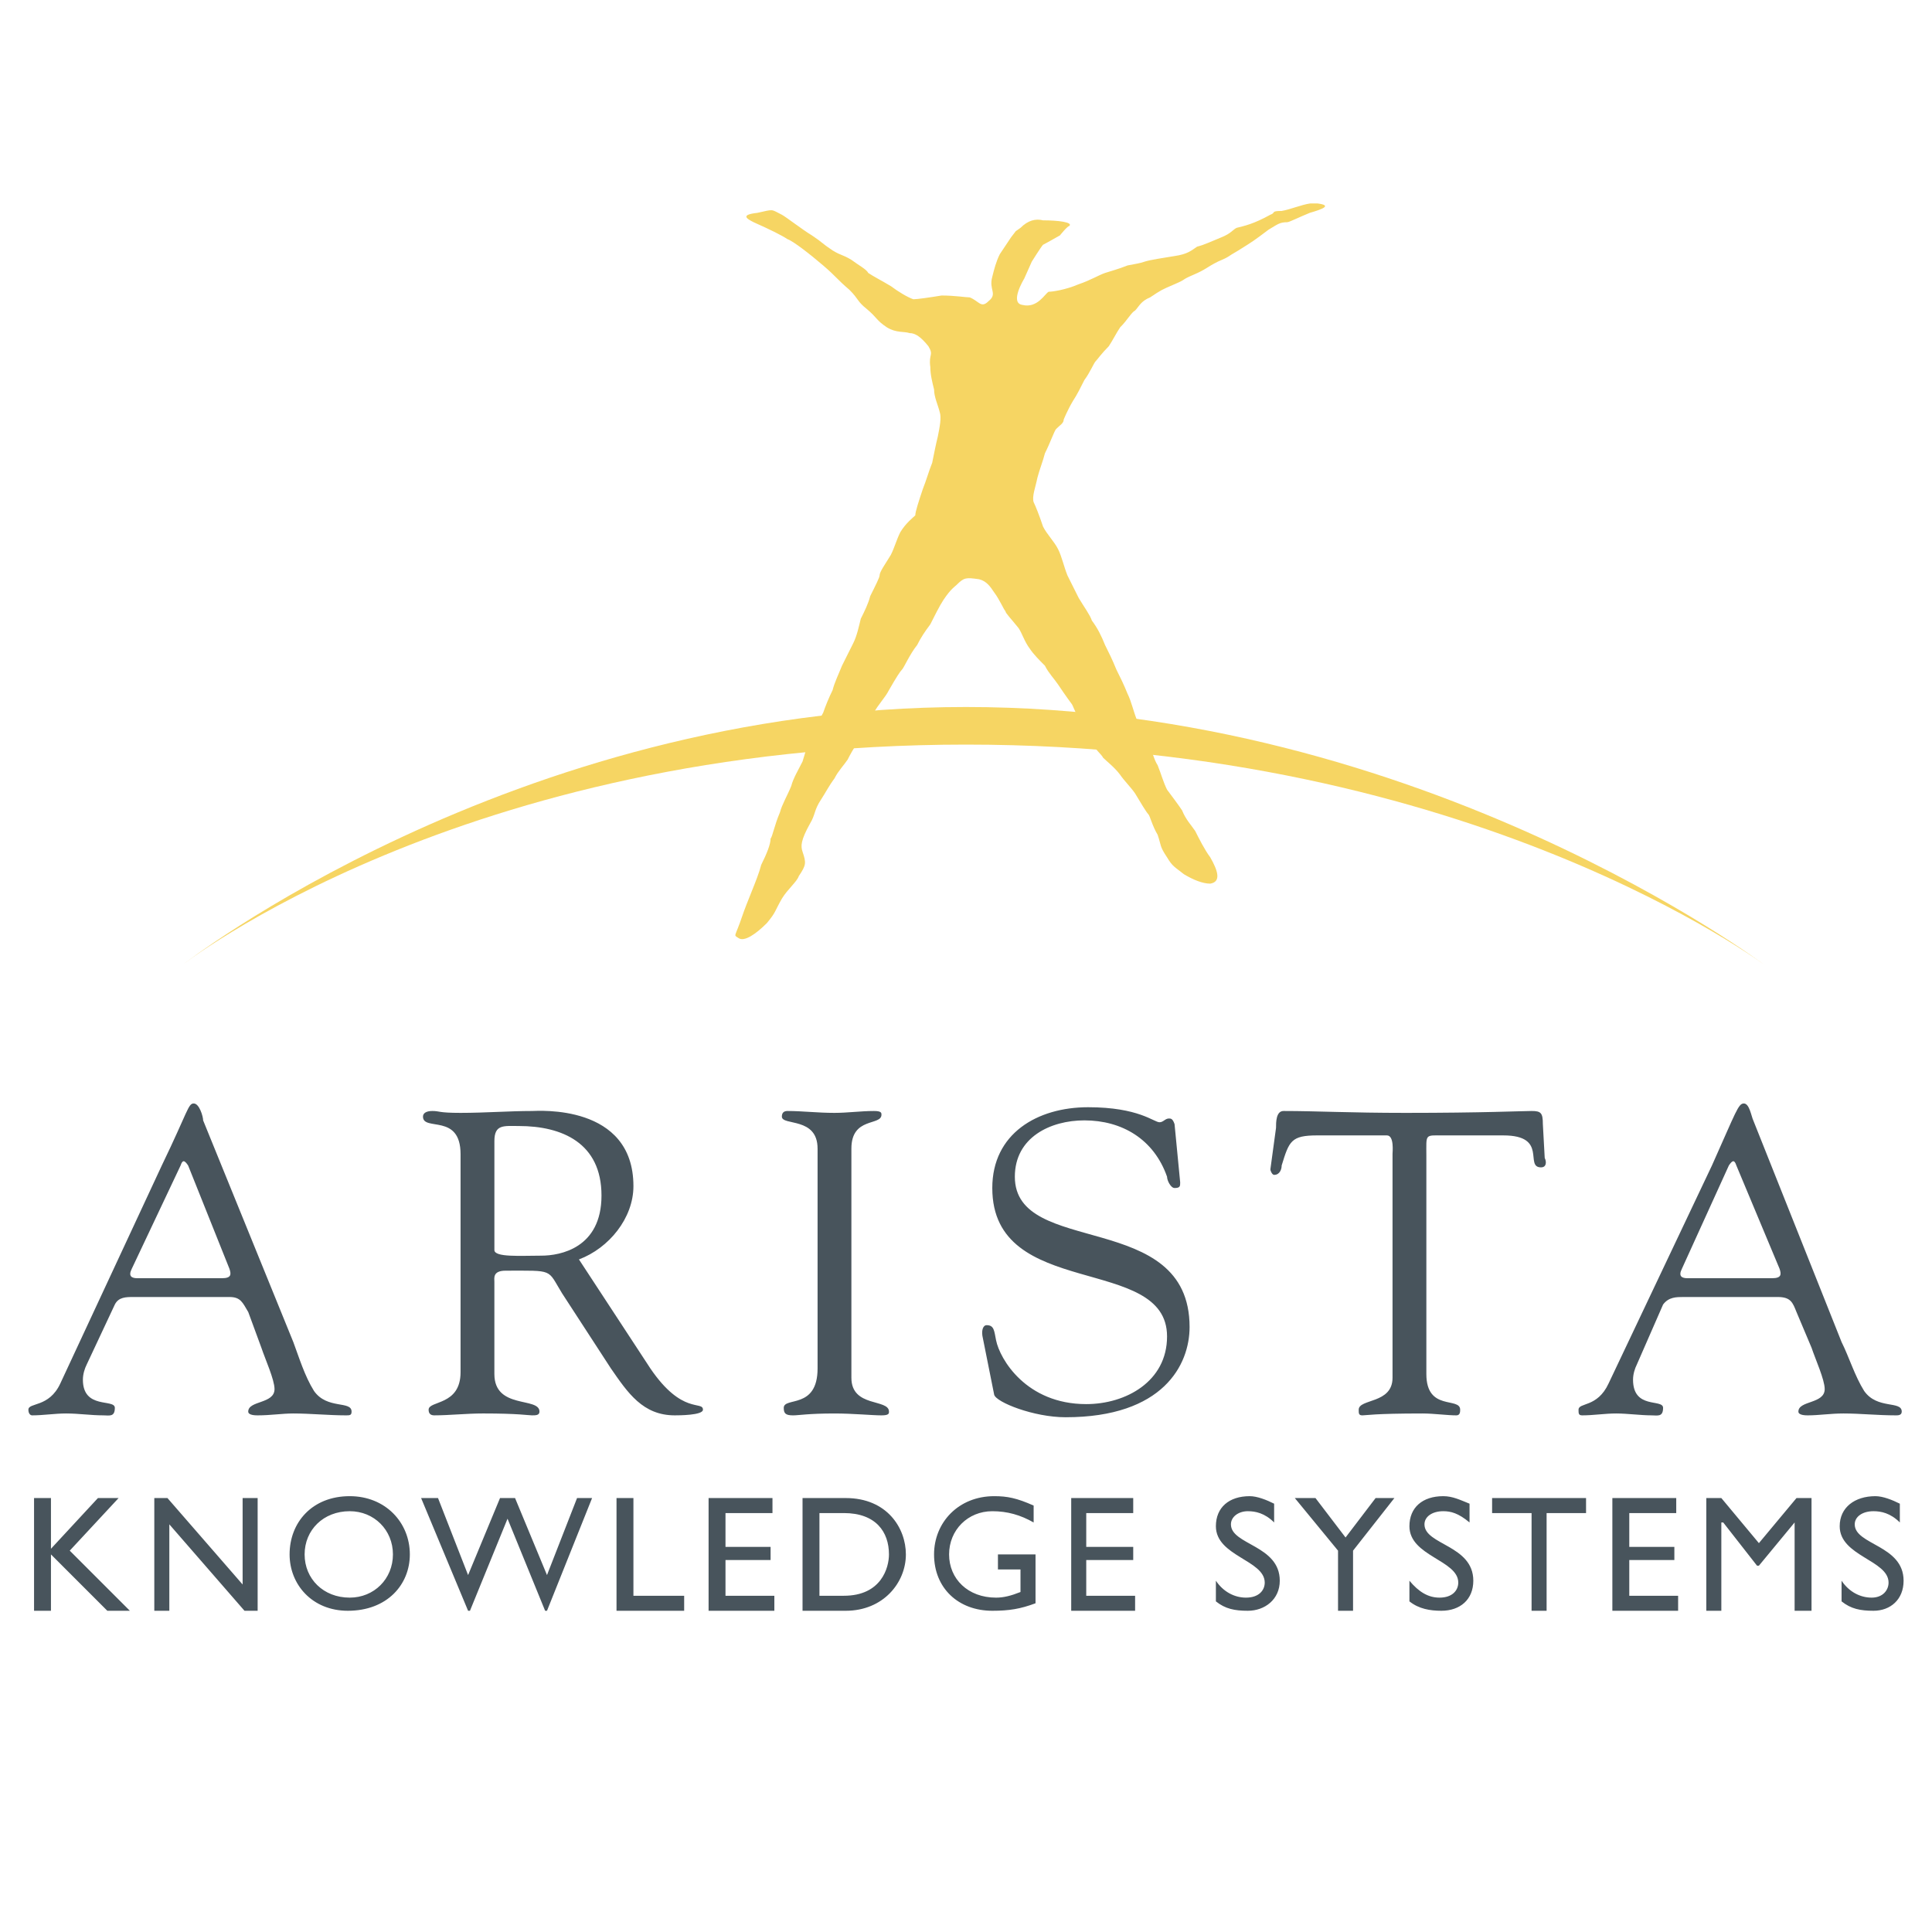 <!--?xml version="1.0" standalone="no"?--><svg xmlns="http://www.w3.org/2000/svg" viewBox="0 0 192.756 192.756"><title>Arista - SVG vector logo - www.oklogos.com</title><g fill-rule="evenodd" clip-rule="evenodd"><path fill="#fff" d="M0 0h192.756v192.756H0V0z"/><path d="M18.019 96.408s32.993-25.87 78.359-25.87c45.554 0 79.858 25.87 79.858 25.87s-29.244-22.12-79.858-22.12c-50.427 0-78.359 22.12-78.359 22.12z" fill="#f6d563"/><path d="M92.629 34.546c-.75-.938-1.312-1.312-1.875-1.312-.562-.188-1.312 0-2.25-.562-1.125-.75-.937-.937-2.062-1.875-.938-.75-.75-.938-1.688-1.875-1.312-1.125-1.312-1.312-2.625-2.437-1.312-1.125-3-2.437-3.562-2.625-.562-.375-1.687-.938-3.374-1.688-.75-.375-1.312-.75.375-.937 1.687-.375 1.312-.375 2.437.188.375.188 2.062 1.5 3 2.062 1.125.75.937.75 2.062 1.5.937.562.937.375 1.875.937.75.562 1.5.937 1.687 1.312.562.375 1.312.75 2.25 1.312.75.562 1.688 1.125 2.25 1.312.375 0 1.687-.187 2.812-.375 1.312 0 2.437.188 2.812.188.937.375 1.124 1.125 1.874.375.938-.75 0-1.125.375-2.438.188-.75.375-1.5.75-2.249l1.125-1.688c.75-.938.188-.375.938-.938.75-.75 1.5-.937 2.25-.75 1.5 0 2.998.187 2.625.562-.189 0-.938.938-.938.938s-1.312.75-1.688.938c-.188.188-1.125 1.687-1.125 1.687l-.75 1.687s-1.5 2.437-.188 2.625c1.5.375 2.25-1.125 2.625-1.312.375 0 1.688-.188 2.998-.75 1.125-.375 2.062-.938 2.625-1.125.562-.187 1.312-.375 2.25-.75.938-.188 1.125-.188 1.688-.375s1.875-.375 2.998-.562c1.312-.187 1.688-.562 2.25-.937.75-.188 1.5-.562 2.438-.938s1.125-.75 1.5-.938c.75-.188 1.688-.375 3.373-1.312.562-.188 0-.375 1.125-.375.873-.146 1.973-.627 2.859-.75h.703c1.5.187.562.562-.75.937-.938.375-2.062.937-2.25.937-.75 0-.938.188-1.875.75-1.498 1.125-1.498 1.125-2.998 2.062-1.312.75-.75.562-2.062 1.125-1.125.562-1.125.75-2.438 1.312s-.562.375-1.875.938c-1.311.562-1.311.562-2.436 1.312-.938.375-1.125.937-1.5 1.312-.375.188-.75.937-1.5 1.687-.375.562-.75 1.312-1.125 1.875-.75.75-1.125 1.312-1.312 1.5-.188.187-.562 1.125-1.125 1.875-.375.75-.75 1.5-1.125 2.062-.562.938-.936 1.875-.936 1.875 0 .375-.375.562-.75.938-.188.188-.562 1.312-1.125 2.437-.188.75-.562 1.687-.75 2.437-.188.938-.562 1.875-.375 2.437.188.375.562 1.312.938 2.437.375.75 1.125 1.5 1.5 2.25s.562 1.687.936 2.625l1.125 2.25c.562.937 1.125 1.687 1.312 2.25.562.75.938 1.5 1.312 2.437.375.75.75 1.5 1.125 2.437.375.75.75 1.5 1.125 2.437.375.75.562 1.687.938 2.625l1.125 2.25c.375.75.562 1.687.938 2.25.375.938.562 1.688.938 2.437.561.75 1.123 1.5 1.498 2.062.375.938.938 1.5 1.312 2.062.375.75.938 1.875 1.5 2.625.75 1.312 1.125 2.437 0 2.625-.75 0-1.688-.375-2.625-.938-.938-.75-1.125-.75-1.686-1.687-.75-1.125-.562-1.125-.938-2.249-.562-.938-.75-1.875-.938-2.062s-.75-1.125-1.312-2.062c-.375-.562-1.125-1.312-1.5-1.874-.562-.75-1.312-1.312-1.688-1.688-.188-.375-.75-.75-1.125-1.5-.375-.562-.75-1.312-1.125-2.062-.562-.938-.75-1.688-.938-1.875 0 0-.561-.75-1.311-1.874-.375-.562-.938-1.125-1.312-1.875-.562-.562-1.125-1.125-1.5-1.687-.562-.75-.75-1.5-1.125-2.062-.75-.938-1.312-1.5-1.312-1.688-.188-.188-.562-1.125-1.125-1.875-.375-.562-.75-1.125-1.5-1.312-1.312-.188-1.499-.188-2.249.562-.188.188-.562.375-1.312 1.5-.375.562-.937 1.687-1.312 2.437-.562.75-.938 1.312-1.312 2.062-.75.938-1.312 2.25-1.5 2.437s-.562.75-1.312 2.062c-.375.75-1.125 1.5-1.5 2.25-.562 1.312-1.312 2.25-1.5 2.625 0 .188-.562.938-1.125 2.062-.375.562-.938 1.125-1.312 1.875-.562.75-.937 1.499-1.312 2.062-.75 1.125-.562 1.5-1.125 2.438-.938 1.687-.938 2.25-.75 2.812.375 1.125.375 1.312-.375 2.438-.188.562-1.125 1.312-1.688 2.249-.75 1.312-.562 1.312-1.499 2.438-1.125 1.125-2.25 1.874-2.812 1.499-.562-.375-.375 0 .375-2.249.187-.562.562-1.5.937-2.438.375-.937.75-1.874.938-2.624.562-1.125.937-2.062.937-2.625.188-.188.375-1.312.938-2.625.187-.75.75-1.687 1.125-2.625.188-.75.75-1.687 1.125-2.437.375-1.312.75-2.25.75-2.437.188-.188.562-1.125 1.312-2.437.188-.562.562-1.5.938-2.25.187-.75.562-1.5.937-2.437l1.125-2.25c.375-.75.562-1.687.75-2.437.375-.75.75-1.5.938-2.249.562-1.125.937-1.875.937-2.062 0-.375.562-1.125 1.125-2.062.375-.75.562-1.499.938-2.249.562-.938 1.312-1.5 1.5-1.688 0-.375.375-1.5.75-2.624.375-.938.562-1.688.937-2.625.188-.938.375-1.875.562-2.625.188-.938.375-1.875.188-2.437-.188-.75-.562-1.5-.562-2.25-.188-.75-.375-1.5-.375-2.25-.189-1.313.373-1.126-.189-2.063z" fill="#f6d563"/><path d="M24.768 130.902c-.562-.938-.75-1.5-1.875-1.5h-9.561c-.75 0-1.5 0-1.875.75l-2.812 5.998c-.188.375-.375.938-.375 1.5 0 2.998 3.187 1.875 3.187 2.812s-.562.748-1.125.748c-1.312 0-2.438-.188-3.75-.188-1.125 0-2.25.188-3.375.188-.188 0-.375-.188-.375-.562 0-.748 2.062-.186 3.187-2.623l10.123-21.746c2.625-5.436 2.625-6.186 3.187-6.186.562 0 .938 1.312.938 1.688l8.998 22.119c.562 1.5 1.125 3.375 2.062 4.875 1.312 1.873 3.749.938 3.749 2.062 0 .373-.187.373-.562.373-1.688 0-3.562-.188-5.25-.188-1.125 0-2.25.188-3.562.188-.188 0-.937 0-.937-.373 0-1.125 2.624-.75 2.624-2.25 0-.938-.937-3-1.312-4.125l-1.309-3.56zm-11.623-4.312c-.375.75 0 .938.562.938h8.436c.938 0 .938-.375.75-.938l-4.124-10.311c-.375-.562-.562-.562-.75 0l-4.874 10.311zM64.884 136.525c3.187 4.686 5.249 3.188 5.249 4.123 0 .562-2.437.562-2.812.562-3.187 0-4.687-2.248-6.374-4.686l-4.874-7.498c-1.5-2.438-.75-2.25-5.624-2.25-1.312 0-1.125.75-1.125 1.125v9.186c0 3.561 4.499 2.25 4.499 3.75 0 .373-.375.373-.75.373s-1.312-.188-4.874-.188c-1.687 0-3.374.188-4.874.188-.375 0-.562-.188-.562-.562 0-.936 3.187-.373 3.187-3.748v-21.746c0-4.123-3.749-2.248-3.749-3.748 0-.375.375-.562.937-.562.75 0 .562.188 2.812.188 2.437 0 4.874-.188 7.124-.188.562 0 10.123-.75 10.123 7.498 0 3.186-2.437 6.186-5.436 7.311l7.123 10.872zm-15.559-11.81c0 .75 2.625.562 4.687.562 1.875 0 5.999-.75 5.999-5.998 0-5.25-3.937-6.936-8.248-6.936-1.5 0-2.437-.189-2.437 1.498v10.874h-.001zM81.569 114.592c0-3.186-3.562-2.248-3.562-3.186 0-.375.188-.562.562-.562 1.5 0 3 .188 4.687.188 1.312 0 2.625-.188 3.937-.188.75 0 .75.188.75.375 0 1.125-2.999.188-2.999 3.373v22.871c0 3 3.749 2.062 3.749 3.375 0 .186 0 .373-.75.373-.937 0-2.812-.188-4.687-.188-2.624 0-3.562.188-4.124.188-.75 0-.937-.188-.937-.748 0-1.125 3.375.186 3.375-3.938v-21.933h-.001zM98.064 133.525c-.188-.75 0-1.312.375-1.312.75 0 .75.562.938 1.5.375 1.875 3 6.375 8.998 6.375 3.938 0 8.062-2.25 8.062-6.75 0-8.248-17.436-3.561-17.436-14.809 0-5.438 4.5-8.061 9.561-8.061 5.062 0 6.562 1.5 7.125 1.5.375 0 .561-.375.936-.375.188 0 .375 0 .562.561l.562 5.812c0 .375 0 .562-.562.562-.375 0-.748-.75-.748-1.125-1.312-3.75-4.5-5.623-8.25-5.623-3.373 0-6.936 1.686-6.936 5.623 0 8.061 17.434 3.188 17.434 14.996 0 3.75-2.623 9-12.371 9-3.188 0-6.938-1.5-7.125-2.25l-1.125-5.624zM138.932 115.154c0-.188.188-1.875-.562-1.875h-6.936c-2.625 0-2.812.562-3.562 3 0 .375-.188.938-.75.938-.188 0-.375-.375-.375-.562l.562-4.125c0-.561 0-1.686.75-1.686 3.375 0 6.562.188 12.186.188 7.686 0 11.623-.188 12.561-.188s1.125.188 1.125 1.311l.186 3.375c.189.375.189.938-.373.938-1.688 0 .748-3.188-3.75-3.188h-5.998c-1.875 0-1.688-.188-1.688 2.062v21.746c0 3.75 3.373 2.25 3.373 3.561 0 .189 0 .562-.375.562-.936 0-2.248-.188-3.373-.188-4.875 0-5.625.188-6 .188s-.375-.188-.375-.562c0-1.123 3.375-.561 3.375-3.186v-22.309h-.001zM179.236 130.902c-.375-.938-.562-1.5-1.875-1.5h-9.373c-.75 0-1.5 0-2.062.75l-2.623 5.998c-.188.375-.375.938-.375 1.5 0 2.998 2.998 1.875 2.998 2.812s-.562.748-1.125.748c-1.123 0-2.436-.188-3.561-.188s-2.25.188-3.375.188c-.375 0-.375-.188-.375-.562 0-.748 1.875-.186 3-2.623l10.311-21.746c2.436-5.436 2.625-6.186 3.186-6.186.562 0 .75 1.312.938 1.688l8.811 22.119c.75 1.5 1.312 3.375 2.25 4.875 1.312 1.873 3.75.938 3.75 2.062 0 .373-.375.373-.562.373-1.875 0-3.562-.188-5.25-.188-1.312 0-2.436.188-3.561.188-.188 0-.938 0-.938-.373 0-1.125 2.625-.75 2.625-2.25 0-.938-.938-3-1.312-4.125l-1.502-3.56zm-11.435-4.312c-.375.75 0 .938.562.938h8.436c.938 0 .938-.375.75-.938l-4.312-10.311c-.186-.562-.373-.562-.748 0l-4.688 10.311zM12.958 160.707h-2.25l-5.624-5.623v5.623H3.397v-11.246h1.687v5.06l4.687-5.06h2.062l-4.874 5.248 5.999 5.998zM25.705 160.707h-1.312l-7.499-8.623v8.623h-1.499v-11.246h1.312l7.499 8.623v-8.623h1.499v11.246zM34.891 149.273c3.562 0 5.999 2.623 5.999 5.811 0 3-2.249 5.623-6.186 5.623-3.562 0-5.811-2.623-5.811-5.623-.001-3.188 2.249-5.811 5.998-5.811zm0 10.123c2.437 0 4.312-1.875 4.312-4.312s-1.875-4.311-4.312-4.311c-2.625 0-4.499 1.873-4.499 4.311s1.874 4.312 4.499 4.312zM54.574 160.707h-.187l-3.75-9.186-3.749 9.186h-.187l-4.687-11.246h1.687l3 7.685 3.187-7.685h1.499l3.187 7.685 2.999-7.685h1.5l-4.499 11.246zM63.197 159.209h5.062v1.498H61.51v-11.246h1.687v9.748zM77.07 150.959h-4.687v3.375h4.499v1.312h-4.499v3.563h4.874v1.498h-6.561v-11.246h6.374v1.498zM80.069 149.461h4.312c4.124 0 5.999 2.998 5.999 5.623 0 2.812-2.25 5.623-5.999 5.623h-4.312v-11.246zm1.687 9.748h2.437c3.749 0 4.499-2.812 4.499-4.125 0-2.25-1.312-4.125-4.499-4.125h-2.437v8.25zM103.314 159.959c-1.5.562-2.625.748-4.312.748-3.374 0-5.811-2.248-5.811-5.623 0-3.188 2.437-5.811 5.998-5.811 1.312 0 2.25.188 3.938.938v1.686c-1.312-.748-2.625-1.123-4.125-1.123-2.437 0-4.311 1.873-4.311 4.311s1.875 4.312 4.686 4.312c.75 0 1.5-.188 2.438-.562v-2.25h-2.25v-1.5h3.75v4.874h-.001zM113.062 150.959h-4.687v3.375h4.687v1.312h-4.687v3.563h4.875v1.498h-6.375v-11.246h6.187v1.498zM127.121 151.896c-.938-.938-1.873-1.123-2.623-1.123-.938 0-1.688.561-1.688 1.311 0 2.062 4.873 2.062 4.873 5.625 0 1.875-1.5 2.998-3.186 2.998-1.312 0-2.25-.186-3.188-.938v-2.061c.75 1.125 1.875 1.688 3 1.688 1.311 0 1.873-.75 1.873-1.5 0-2.25-4.873-2.625-4.873-5.625 0-1.873 1.312-2.998 3.375-2.998.75 0 1.686.375 2.436.75v1.873h.001zM137.244 149.461h1.875l-4.125 5.248v5.998h-1.498v-5.998l-4.312-5.248h2.062l3 3.935 2.998-3.935zM146.617 151.896c-1.125-.938-1.875-1.123-2.623-1.123-1.125 0-1.875.561-1.875 1.311 0 2.062 4.873 2.062 4.873 5.625 0 1.875-1.312 2.998-3.186 2.998-1.125 0-2.25-.186-3.188-.938v-2.061c.938 1.125 1.875 1.688 3 1.688 1.312 0 1.873-.75 1.873-1.5 0-2.25-4.873-2.625-4.873-5.625 0-1.873 1.312-2.998 3.375-2.998.938 0 1.686.375 2.623.75v1.873h.001zM158.24 150.959h-3.935v9.748h-1.5v-9.748h-3.938v-1.498h9.373v1.498zM167.238 150.959h-4.685v3.375h4.498v1.312h-4.498v3.563h4.873v1.498h-6.561v-11.246h6.373v1.498zM180.736 160.707h-1.687v-8.811l-3.563 4.313h-.187l-3.373-4.313h-.188v8.811h-1.5v-11.246h1.5l3.748 4.498 3.75-4.498h1.5v11.246zM189.547 151.896c-.938-.938-1.875-1.123-2.625-1.123-1.125 0-1.875.561-1.875 1.311 0 2.062 4.875 2.062 4.875 5.625 0 1.875-1.312 2.998-3 2.998-1.312 0-2.25-.186-3.188-.938v-2.061c.75 1.125 1.875 1.688 3 1.688s1.688-.75 1.688-1.5c0-2.25-4.875-2.625-4.875-5.625 0-1.873 1.5-2.998 3.562-2.998.75 0 1.688.375 2.438.75v1.873z" fill="#48545c"/></g></svg>